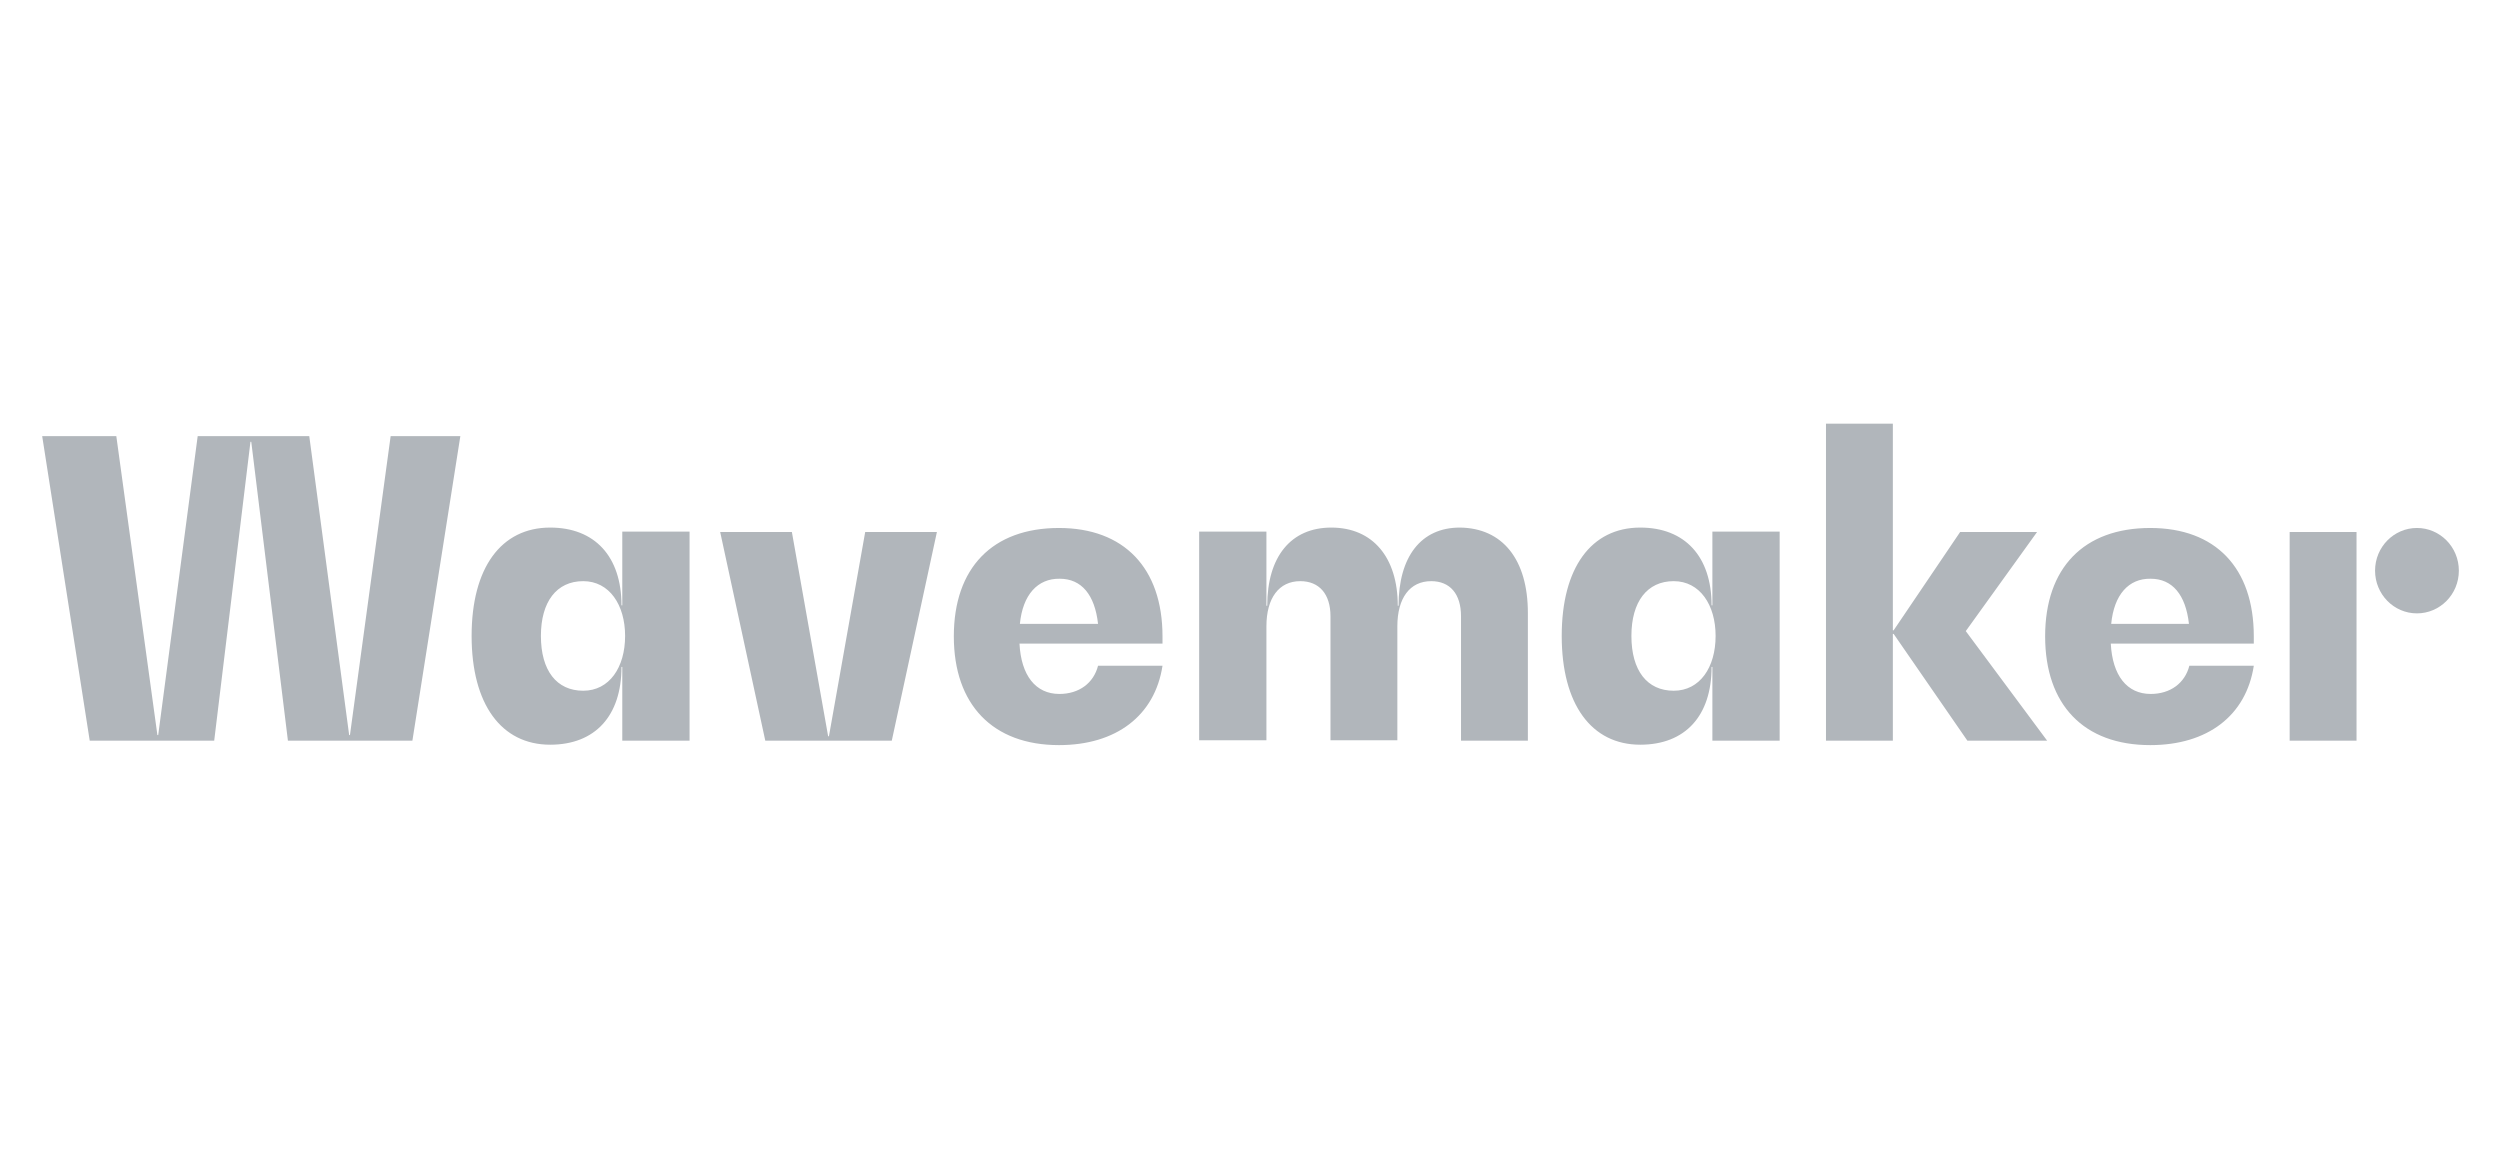 <svg width="240" height="112" viewBox="0 0 240 112" fill="none" xmlns="http://www.w3.org/2000/svg">
<path d="M228.006 54.785C228.006 52.503 229.823 50.685 232.028 50.685C234.232 50.685 236.05 52.503 236.05 54.785C236.05 57.067 234.232 58.884 232.028 58.884C229.785 58.884 228.006 57.028 228.006 54.785Z" fill="#B1B6BB"/>
<path d="M219.807 71.105H226.227V51.072H219.807V71.105ZM202.675 59.89H210.139C209.829 57.105 208.553 55.559 206.465 55.559C204.338 55.52 202.946 57.105 202.675 59.89ZM216.404 61.785H202.636C202.791 64.84 204.183 66.619 206.465 66.619C208.36 66.619 209.752 65.575 210.178 63.912H216.365C215.63 68.707 211.918 71.531 206.426 71.531C200.045 71.531 196.333 67.663 196.333 61.089C196.333 54.514 200.045 50.686 206.426 50.686C212.691 50.686 216.365 54.514 216.365 61.089V61.785H216.404ZM196.526 71.105H188.869L181.791 60.857H181.714V71.105H175.294V40.669H181.714V60.509H181.791L188.173 51.072H195.559L188.714 60.586L196.526 71.105ZM164.698 61.05C164.698 58.072 163.19 55.791 160.676 55.791C158.124 55.791 156.615 57.763 156.615 61.05C156.615 64.376 158.124 66.31 160.676 66.31C163.19 66.31 164.698 64.067 164.698 61.05ZM170.847 51.072V71.105H164.389V64.028H164.311C164.311 68.707 161.797 71.492 157.466 71.492C152.787 71.492 149.925 67.625 149.925 61.05C149.925 54.514 152.748 50.647 157.466 50.647C161.759 50.647 164.311 53.432 164.311 58.111H164.389V51.034H170.847V51.072ZM146.676 58.846V71.105H140.257V59.155C140.257 57.028 139.212 55.791 137.395 55.791C135.345 55.791 134.146 57.415 134.146 60.122V71.067H127.726V59.155C127.726 57.028 126.644 55.791 124.826 55.791C122.776 55.791 121.577 57.415 121.577 60.122V71.067H115.119V51.034H121.577V58.15H121.655C121.655 53.432 123.936 50.647 127.804 50.647C131.787 50.647 134.185 53.509 134.185 58.15H134.262C134.262 53.432 136.428 50.647 140.141 50.647C144.24 50.686 146.676 53.702 146.676 58.846ZM97.909 59.89H105.412C105.103 57.105 103.826 55.559 101.738 55.559C99.611 55.52 98.18 57.105 97.909 59.89ZM111.638 61.785H97.871C98.025 64.84 99.418 66.619 101.699 66.619C103.594 66.619 104.987 65.575 105.412 63.912H111.6C110.865 68.707 107.152 71.531 101.661 71.531C95.318 71.531 91.567 67.663 91.567 61.089C91.567 54.514 95.28 50.686 101.661 50.686C107.887 50.686 111.6 54.514 111.6 61.089V61.785H111.638ZM89.943 51.072L85.611 71.105H73.468L69.137 51.072H76.02L79.501 70.68H79.578L83.059 51.072H89.943ZM60.01 61.05C60.01 58.072 58.502 55.791 55.988 55.791C53.435 55.791 51.927 57.763 51.927 61.05C51.927 64.376 53.435 66.31 55.988 66.31C58.502 66.31 60.01 64.067 60.01 61.05ZM66.198 51.072V71.105H59.739V64.028H59.662C59.662 68.707 57.148 71.492 52.817 71.492C48.137 71.492 45.275 67.625 45.275 61.05C45.275 54.514 48.099 50.647 52.817 50.647C57.109 50.647 59.662 53.432 59.662 58.111H59.739V51.034H66.198V51.072ZM44.193 41.868L39.59 71.105H27.64L24.121 42.41H24.044L20.563 71.105H8.613L4.05 41.868H11.166L15.11 70.564H15.188L18.978 41.868H29.69L33.519 70.564H33.596L37.502 41.868H44.193Z" fill="#B1B6BB"/>
</svg>
